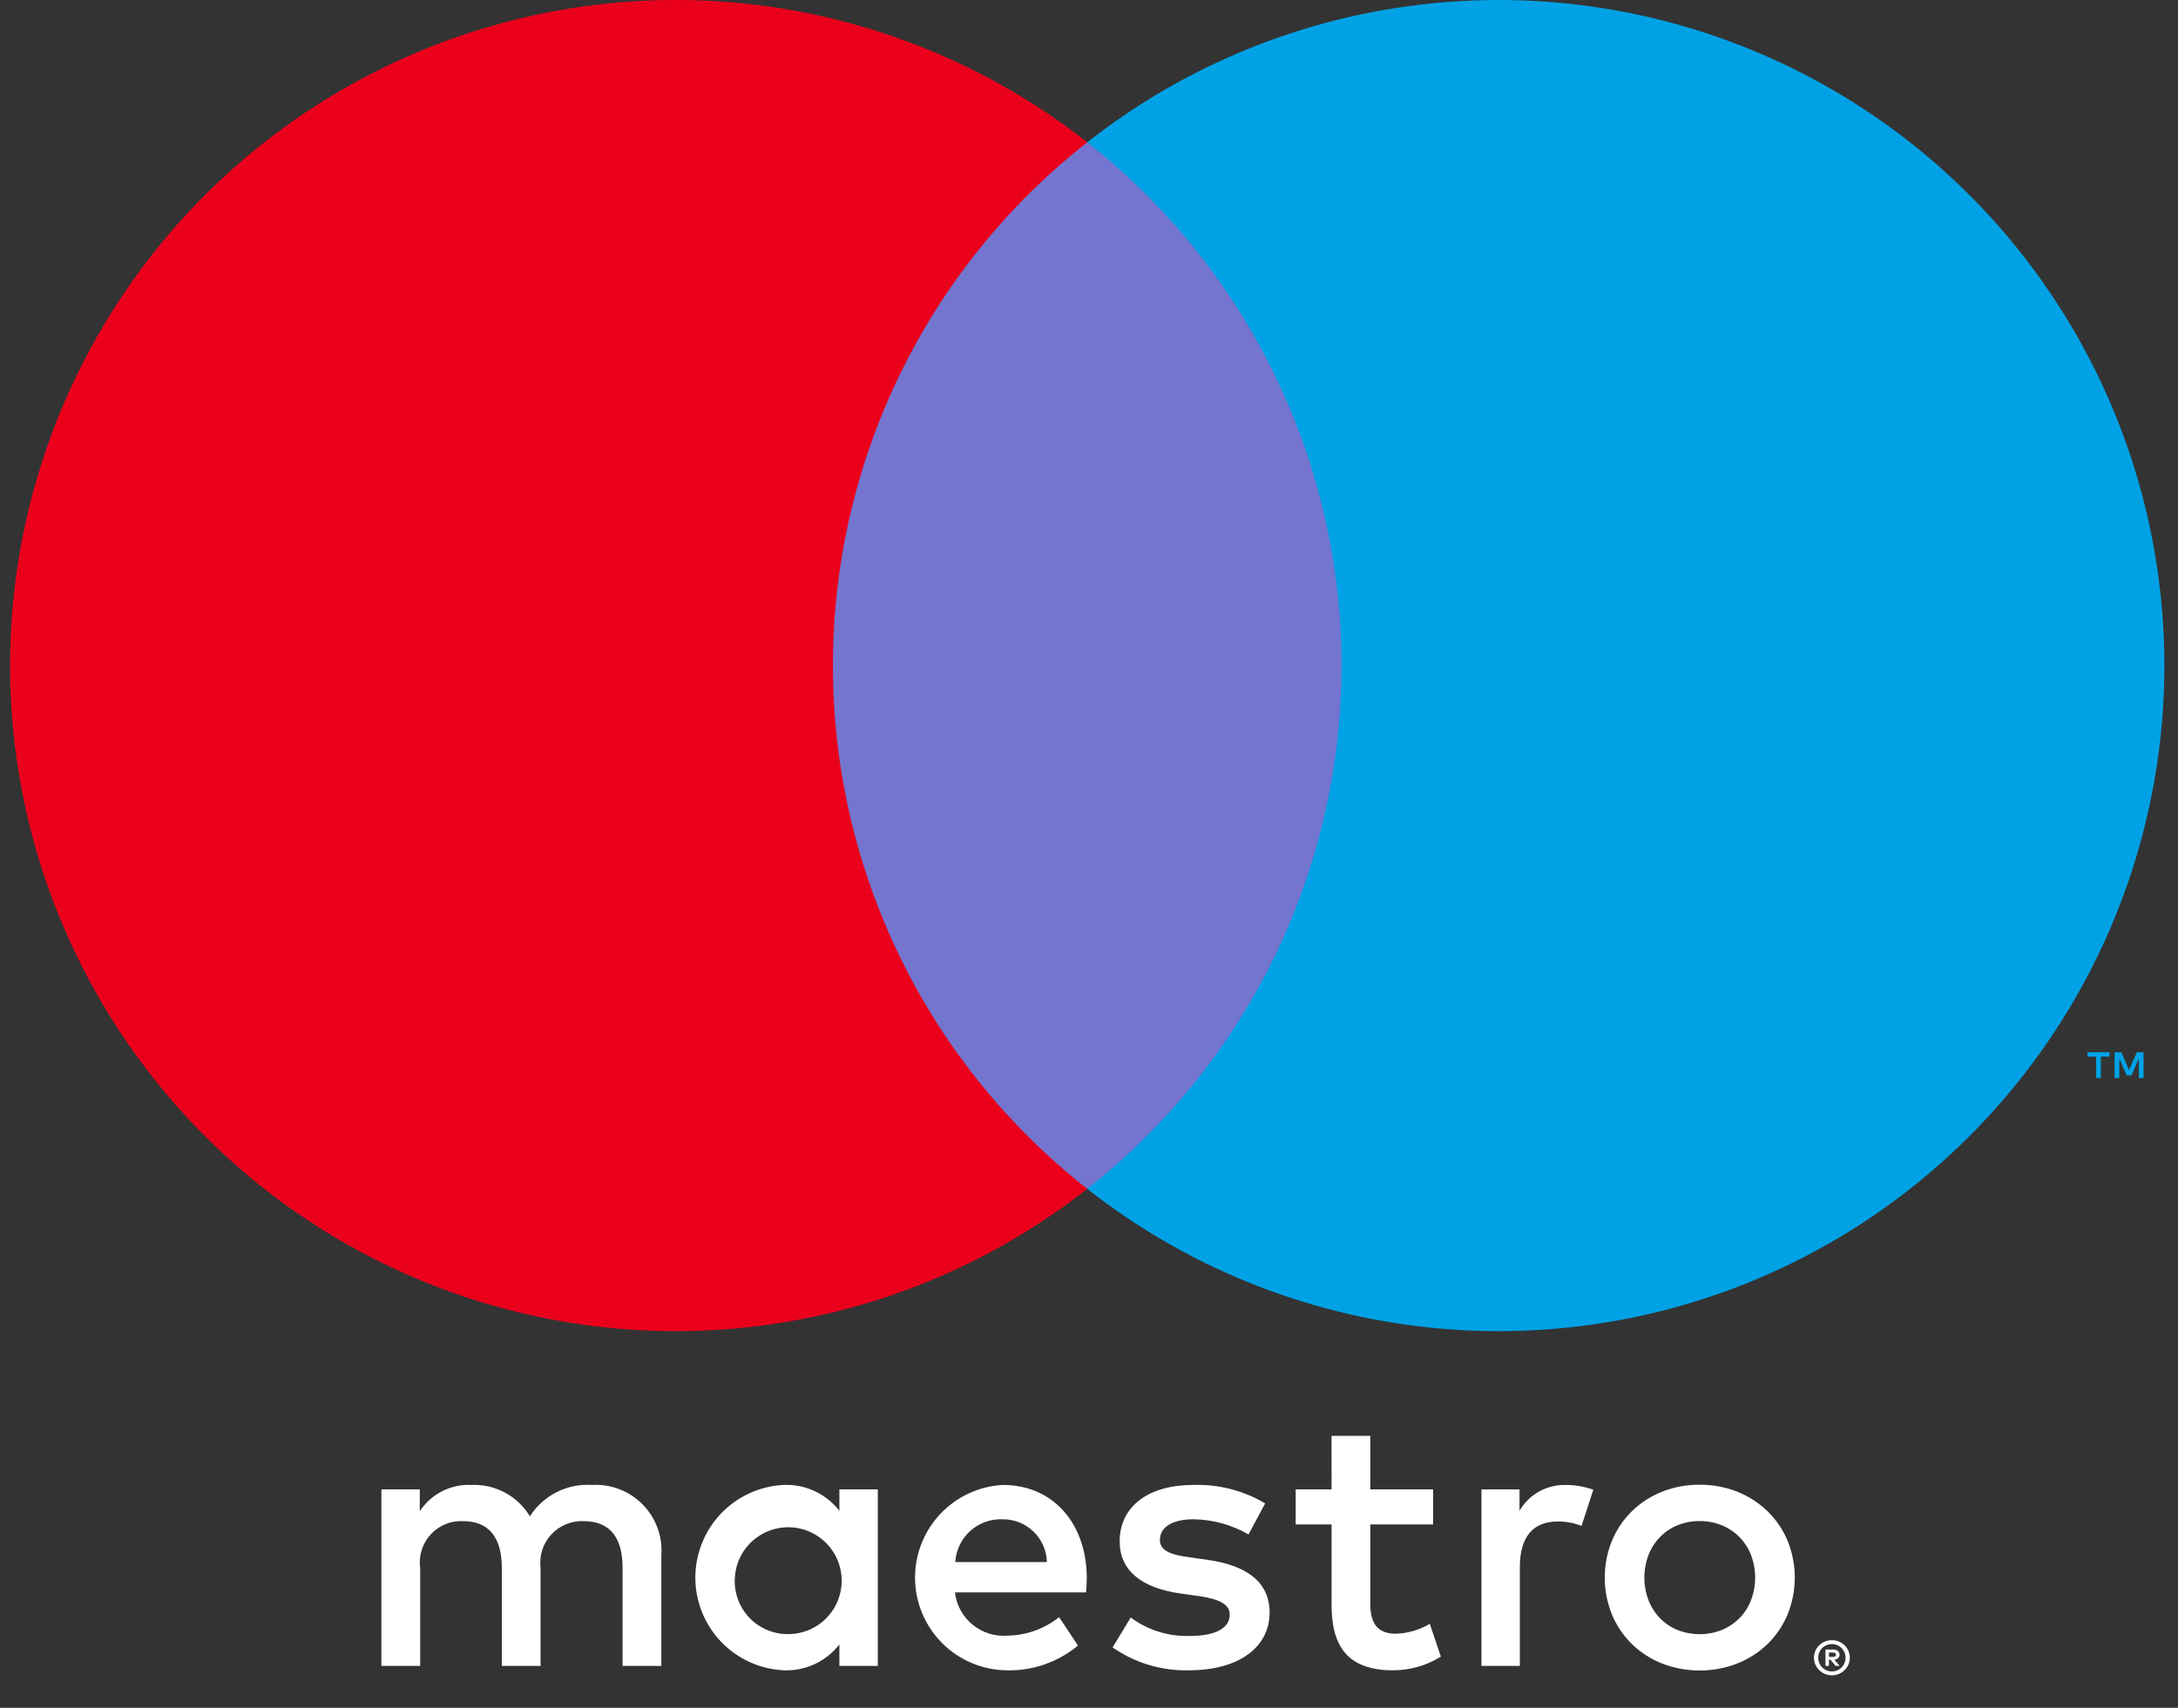 <svg width="51" height="40" viewBox="0 0 51 40" fill="none" xmlns="http://www.w3.org/2000/svg">
<rect x="0" y="0" width="51" height="40" fill="#333333" stroke="none"/>
<path d="M15.486 39.018V36.423C15.502 36.205 15.47 35.986 15.394 35.781C15.318 35.576 15.199 35.389 15.045 35.234C14.891 35.078 14.706 34.957 14.502 34.879C14.297 34.801 14.079 34.767 13.861 34.78C13.575 34.761 13.289 34.82 13.034 34.949C12.778 35.078 12.562 35.274 12.408 35.515C12.267 35.281 12.066 35.089 11.825 34.96C11.585 34.831 11.314 34.768 11.041 34.78C10.803 34.768 10.567 34.819 10.354 34.926C10.142 35.034 9.961 35.195 9.83 35.394V34.884H8.931V39.018H9.839V36.726C9.819 36.584 9.831 36.441 9.874 36.304C9.917 36.168 9.989 36.043 10.086 35.938C10.182 35.833 10.301 35.751 10.434 35.697C10.566 35.643 10.708 35.62 10.851 35.628C11.448 35.628 11.75 36.017 11.75 36.717V39.018H12.658V36.726C12.64 36.585 12.653 36.441 12.696 36.306C12.74 36.17 12.812 36.046 12.908 35.941C13.005 35.836 13.123 35.754 13.255 35.7C13.386 35.646 13.528 35.621 13.67 35.628C14.284 35.628 14.578 36.017 14.578 36.717V39.018H15.486ZM20.554 36.951V34.884H19.655V35.385C19.501 35.188 19.302 35.029 19.075 34.924C18.848 34.819 18.599 34.769 18.349 34.78C17.791 34.807 17.266 35.048 16.881 35.452C16.497 35.856 16.282 36.393 16.282 36.951C16.282 37.509 16.497 38.045 16.881 38.449C17.266 38.853 17.791 39.094 18.349 39.121C18.599 39.132 18.848 39.083 19.075 38.977C19.302 38.872 19.501 38.714 19.655 38.516V39.018H20.554V36.951ZM17.207 36.951C17.221 36.707 17.306 36.472 17.452 36.276C17.598 36.08 17.797 35.931 18.027 35.847C18.256 35.763 18.506 35.748 18.743 35.804C18.981 35.86 19.197 35.984 19.366 36.161C19.534 36.339 19.646 36.561 19.689 36.802C19.732 37.042 19.704 37.29 19.608 37.515C19.512 37.739 19.352 37.931 19.148 38.066C18.944 38.201 18.706 38.273 18.461 38.274C18.29 38.276 18.12 38.243 17.962 38.176C17.805 38.11 17.662 38.011 17.544 37.887C17.427 37.763 17.336 37.615 17.278 37.454C17.22 37.293 17.196 37.122 17.207 36.951ZM39.799 34.775C40.103 34.772 40.404 34.829 40.686 34.941C40.949 35.046 41.189 35.202 41.392 35.399C41.592 35.595 41.751 35.829 41.858 36.087C42.083 36.641 42.083 37.26 41.858 37.814C41.751 38.072 41.592 38.306 41.392 38.503C41.189 38.7 40.949 38.855 40.686 38.96C40.116 39.182 39.483 39.182 38.912 38.96C38.65 38.855 38.411 38.7 38.209 38.503C38.01 38.306 37.852 38.072 37.745 37.814C37.52 37.26 37.52 36.641 37.745 36.087C37.852 35.83 38.01 35.596 38.209 35.399C38.411 35.202 38.65 35.046 38.912 34.941C39.194 34.829 39.496 34.772 39.799 34.775ZM39.799 35.626C39.623 35.624 39.449 35.657 39.286 35.723C39.132 35.784 38.992 35.877 38.876 35.995C38.758 36.115 38.666 36.257 38.604 36.413C38.471 36.759 38.471 37.142 38.604 37.488C38.666 37.644 38.758 37.787 38.876 37.907C38.992 38.025 39.132 38.117 39.286 38.179C39.616 38.308 39.983 38.308 40.313 38.179C40.467 38.117 40.607 38.024 40.725 37.907C40.844 37.787 40.937 37.645 40.999 37.488C41.132 37.142 41.132 36.759 40.999 36.413C40.937 36.257 40.844 36.114 40.725 35.995C40.607 35.877 40.467 35.785 40.313 35.723C40.15 35.657 39.975 35.624 39.799 35.626ZM25.448 36.951C25.44 35.662 24.644 34.78 23.485 34.78C22.924 34.809 22.396 35.055 22.013 35.465C21.629 35.875 21.419 36.418 21.427 36.98C21.434 37.541 21.66 38.078 22.055 38.478C22.45 38.877 22.984 39.108 23.546 39.121C24.163 39.143 24.766 38.937 25.241 38.542L24.8 37.876C24.458 38.15 24.035 38.302 23.598 38.309C23.3 38.334 23.005 38.242 22.774 38.053C22.543 37.864 22.395 37.593 22.361 37.297H25.431C25.44 37.184 25.448 37.072 25.448 36.951ZM22.369 36.587C22.385 36.31 22.509 36.05 22.714 35.862C22.919 35.675 23.19 35.575 23.468 35.584C23.739 35.579 24.002 35.682 24.198 35.87C24.394 36.058 24.508 36.316 24.514 36.587H22.369ZM29.236 35.939C28.843 35.713 28.4 35.591 27.947 35.584C27.454 35.584 27.16 35.766 27.16 36.069C27.16 36.345 27.472 36.423 27.861 36.475L28.285 36.536C29.184 36.665 29.729 37.046 29.729 37.772C29.729 38.559 29.037 39.121 27.844 39.121C27.205 39.139 26.577 38.951 26.053 38.585L26.477 37.885C26.874 38.179 27.358 38.331 27.852 38.317C28.466 38.317 28.795 38.136 28.795 37.816C28.795 37.582 28.561 37.452 28.069 37.383L27.645 37.323C26.719 37.193 26.218 36.778 26.218 36.103C26.218 35.282 26.892 34.78 27.939 34.78C28.531 34.76 29.116 34.91 29.625 35.212L29.236 35.939ZM33.558 35.705H32.087V37.574C32.087 37.989 32.234 38.265 32.684 38.265C32.965 38.256 33.239 38.176 33.48 38.032L33.739 38.801C33.402 39.012 33.012 39.123 32.615 39.121C31.551 39.121 31.18 38.551 31.18 37.591V35.705H30.34V34.884H31.18L31.179 33.63H32.087L32.087 34.884H33.558V35.705ZM36.67 34.78C36.888 34.781 37.105 34.819 37.31 34.892L37.033 35.74C36.855 35.669 36.664 35.634 36.471 35.636C35.883 35.636 35.589 36.017 35.589 36.7V39.018H34.69V34.884H35.581V35.385C35.691 35.196 35.85 35.039 36.042 34.933C36.234 34.826 36.451 34.774 36.67 34.78ZM42.897 38.416C42.953 38.416 43.008 38.426 43.06 38.448C43.109 38.469 43.155 38.499 43.193 38.536C43.231 38.574 43.261 38.618 43.283 38.667C43.304 38.718 43.316 38.772 43.316 38.827C43.316 38.882 43.304 38.936 43.283 38.987C43.261 39.035 43.231 39.08 43.193 39.117C43.154 39.155 43.109 39.185 43.06 39.206C43.008 39.228 42.953 39.239 42.897 39.239C42.815 39.24 42.734 39.216 42.665 39.171C42.596 39.127 42.541 39.062 42.508 38.987C42.487 38.936 42.475 38.882 42.475 38.827C42.475 38.772 42.487 38.718 42.508 38.667C42.529 38.618 42.56 38.574 42.597 38.536C42.636 38.498 42.681 38.469 42.731 38.448C42.784 38.426 42.84 38.416 42.897 38.416ZM42.897 39.148C42.94 39.148 42.982 39.14 43.021 39.123C43.059 39.106 43.093 39.083 43.122 39.054C43.159 39.017 43.186 38.972 43.202 38.921C43.217 38.871 43.22 38.818 43.21 38.767C43.2 38.715 43.178 38.667 43.145 38.626C43.112 38.585 43.069 38.553 43.021 38.532C42.982 38.516 42.94 38.507 42.897 38.508C42.853 38.507 42.81 38.516 42.77 38.532C42.732 38.548 42.697 38.571 42.668 38.6C42.608 38.661 42.575 38.742 42.575 38.827C42.575 38.912 42.608 38.994 42.668 39.054C42.698 39.084 42.734 39.108 42.773 39.124C42.812 39.14 42.855 39.148 42.897 39.148ZM42.921 38.635C42.962 38.632 43.002 38.644 43.035 38.667C43.048 38.678 43.058 38.692 43.065 38.707C43.072 38.723 43.075 38.74 43.074 38.757C43.075 38.771 43.072 38.786 43.067 38.799C43.061 38.813 43.053 38.825 43.043 38.835C43.018 38.857 42.986 38.87 42.952 38.873L43.078 39.017H42.98L42.864 38.874H42.826V39.017H42.745V38.635H42.921ZM42.826 38.706V38.808H42.92C42.938 38.809 42.956 38.805 42.972 38.795C42.978 38.791 42.983 38.785 42.986 38.779C42.99 38.772 42.991 38.764 42.991 38.757C42.991 38.749 42.99 38.742 42.986 38.735C42.983 38.729 42.978 38.723 42.972 38.719C42.956 38.71 42.938 38.705 42.92 38.706H42.826Z" fill="white"/>
<path d="M32.279 3.333H18.638V27.845H32.279V3.333Z" fill="#7375CF"/>
<path d="M19.504 15.589C19.502 13.229 20.037 10.898 21.069 8.775C22.1 6.651 23.602 4.79 25.459 3.333C23.159 1.525 20.397 0.401 17.488 0.089C14.58 -0.223 11.643 0.289 9.012 1.568C6.381 2.846 4.162 4.839 2.611 7.318C1.059 9.798 0.236 12.664 0.236 15.589C0.236 18.514 1.059 21.38 2.611 23.86C4.162 26.339 6.381 28.332 9.012 29.611C11.643 30.889 14.58 31.401 17.488 31.089C20.397 30.777 23.159 29.653 25.459 27.845C23.602 26.388 22.1 24.527 21.069 22.404C20.037 20.28 19.502 17.95 19.504 15.589Z" fill="#EB001B"/>
<path d="M49.194 25.25V24.748H49.396V24.645H48.88V24.748H49.083V25.25H49.194ZM50.194 25.25V24.645H50.036L49.854 25.061L49.673 24.645H49.515V25.25H49.626V24.793L49.797 25.187H49.912L50.083 24.792V25.25H50.194Z" fill="#00A2E5"/>
<path d="M50.681 15.589C50.681 18.514 49.858 21.38 48.306 23.86C46.754 26.339 44.536 28.332 41.905 29.611C39.275 30.889 36.337 31.401 33.429 31.089C30.52 30.777 27.758 29.653 25.459 27.845C27.314 26.386 28.814 24.525 29.846 22.402C30.877 20.279 31.413 17.95 31.413 15.589C31.413 13.229 30.877 10.899 29.846 8.776C28.814 6.653 27.314 4.792 25.459 3.333C27.758 1.525 30.52 0.401 33.429 0.089C36.337 -0.223 39.275 0.289 41.905 1.568C44.536 2.846 46.754 4.839 48.306 7.319C49.858 9.798 50.681 12.664 50.681 15.589Z" fill="#00A2E5"/>
</svg>
